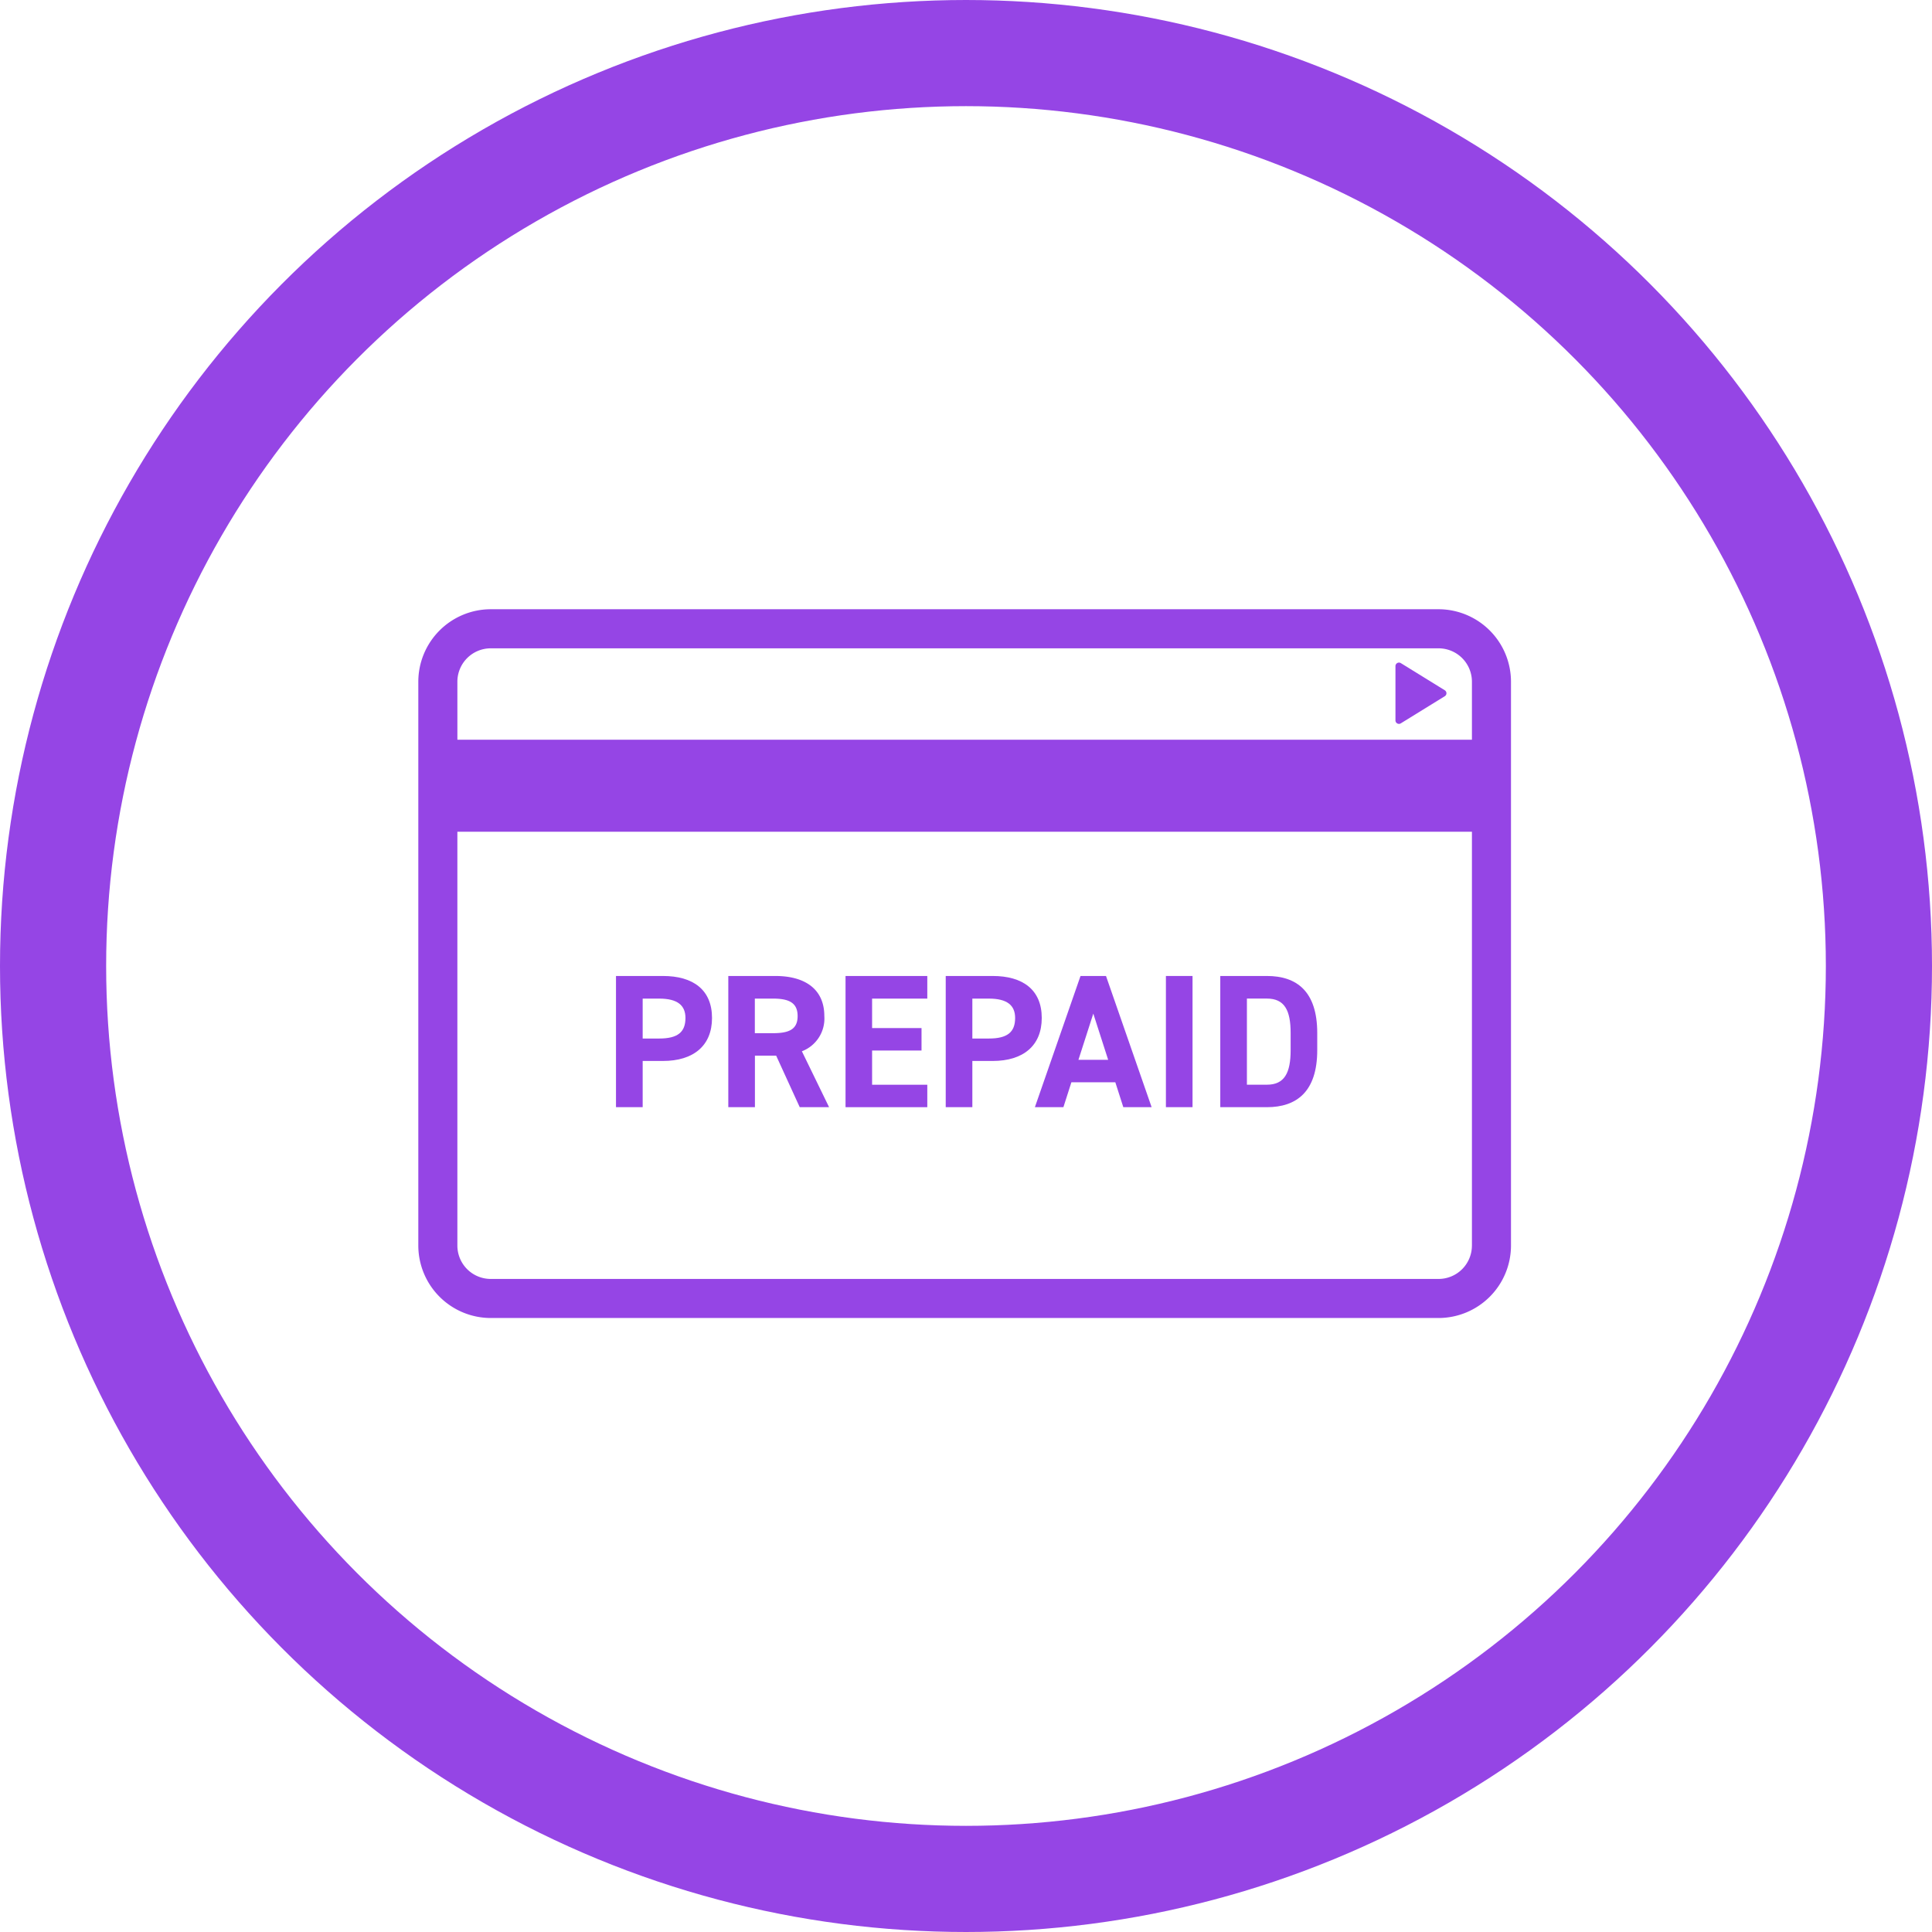 <svg xmlns="http://www.w3.org/2000/svg" width="91" height="91" viewBox="0 0 91 91">
  <g id="グループ_100" data-name="グループ 100" transform="translate(-0.278 0.238)">
    <g id="楕円形_11" data-name="楕円形 11" transform="translate(0.278 -0.238)" fill="none" stroke="#9545e5" stroke-width="5">
      <circle cx="45.5" cy="45.5" r="45.5" stroke="none"/>
      <circle cx="45.5" cy="45.5" r="43" fill="none"/>
    </g>
    <g id="プリペイドカード" transform="translate(19.981 28.458)">
      <g id="グループ_93" data-name="グループ 93" transform="translate(0 0)">
        <path id="パス_295" data-name="パス 295" d="M97.969,153.561H53.328a3.417,3.417,0,0,0-3.413,3.412v26.56a3.417,3.417,0,0,0,3.413,3.412H97.969a3.417,3.417,0,0,0,3.413-3.412v-26.56A3.417,3.417,0,0,0,97.969,153.561Zm1.572,29.973a1.572,1.572,0,0,1-1.573,1.571H53.328a1.572,1.572,0,0,1-1.573-1.571V164.042H99.542v19.492Zm-47.786-26.56a1.573,1.573,0,0,1,1.573-1.572H97.969a1.573,1.573,0,0,1,1.573,1.572v2.733H51.756Z" transform="translate(-49.915 -153.561)" fill="#9545e5"/>
        <path id="パス_296" data-name="パス 296" d="M485.929,177.368a.166.166,0,0,0-.252.139v2.559a.162.162,0,0,0,.085.144.167.167,0,0,0,.08.021.156.156,0,0,0,.087-.025L488,178.928a.165.165,0,0,0,.079-.14.17.17,0,0,0-.079-.141Z" transform="translate(-439.652 -174.831)" fill="#9545e5"/>
      </g>
      <g id="グループ_94" data-name="グループ 94" transform="translate(9.314 17.274)">
        <path id="パス_297" data-name="パス 297" d="M139.357,321.118v2.176H138.1v-6.179h2.212c1.424,0,2.311.654,2.311,1.979,0,1.308-.878,2.024-2.311,2.024h-.958Zm.779-1.057c.869,0,1.236-.3,1.236-.967,0-.591-.367-.913-1.236-.913h-.779v1.881h.779Z" transform="translate(-138.103 -317.115)" fill="#9545e5"/>
        <path id="パス_298" data-name="パス 298" d="M191.494,323.294l-1.11-2.427h-1v2.427h-1.254v-6.179h2.212c1.424,0,2.311.636,2.311,1.89a1.649,1.649,0,0,1-1.057,1.657l1.281,2.633h-1.379Zm-1.272-3.484c.743,0,1.173-.161,1.173-.806s-.43-.824-1.173-.824h-.842v1.63Z" transform="translate(-182.843 -317.115)" fill="#9545e5"/>
        <path id="パス_299" data-name="パス 299" d="M244.292,317.115v1.066h-2.6v1.388h2.328v1.057h-2.328v1.612h2.6v1.057h-3.851v-6.179h3.851Z" transform="translate(-229.632 -317.115)" fill="#9545e5"/>
        <path id="パス_300" data-name="パス 300" d="M286.378,321.118v2.176h-1.254v-6.179h2.212c1.424,0,2.311.654,2.311,1.979,0,1.308-.878,2.024-2.311,2.024h-.958Zm.779-1.057c.869,0,1.236-.3,1.236-.967,0-.591-.367-.913-1.236-.913h-.779v1.881h.779Z" transform="translate(-269.596 -317.115)" fill="#9545e5"/>
        <path id="パス_301" data-name="パス 301" d="M324.89,323.294l2.149-6.179h1.2l2.149,6.179h-1.334l-.376-1.173h-2.069l-.376,1.173Zm2.051-2.23h1.4l-.7-2.176Z" transform="translate(-305.162 -317.115)" fill="#9545e5"/>
        <path id="パス_302" data-name="パス 302" d="M384.563,323.294h-1.254v-6.179h1.254Z" transform="translate(-357.41 -317.115)" fill="#9545e5"/>
        <path id="パス_303" data-name="パス 303" d="M407.557,323.294v-6.179h2.194c1.4,0,2.373.716,2.373,2.687v.806c0,1.961-.976,2.687-2.373,2.687h-2.194Zm3.314-2.687V319.8c0-1.066-.287-1.621-1.12-1.621h-.94v4.057h.94C410.584,322.238,410.871,321.673,410.871,320.608Z" transform="translate(-379.097 -317.115)" fill="#9545e5"/>
      </g>
    </g>
  </g>
</svg>
